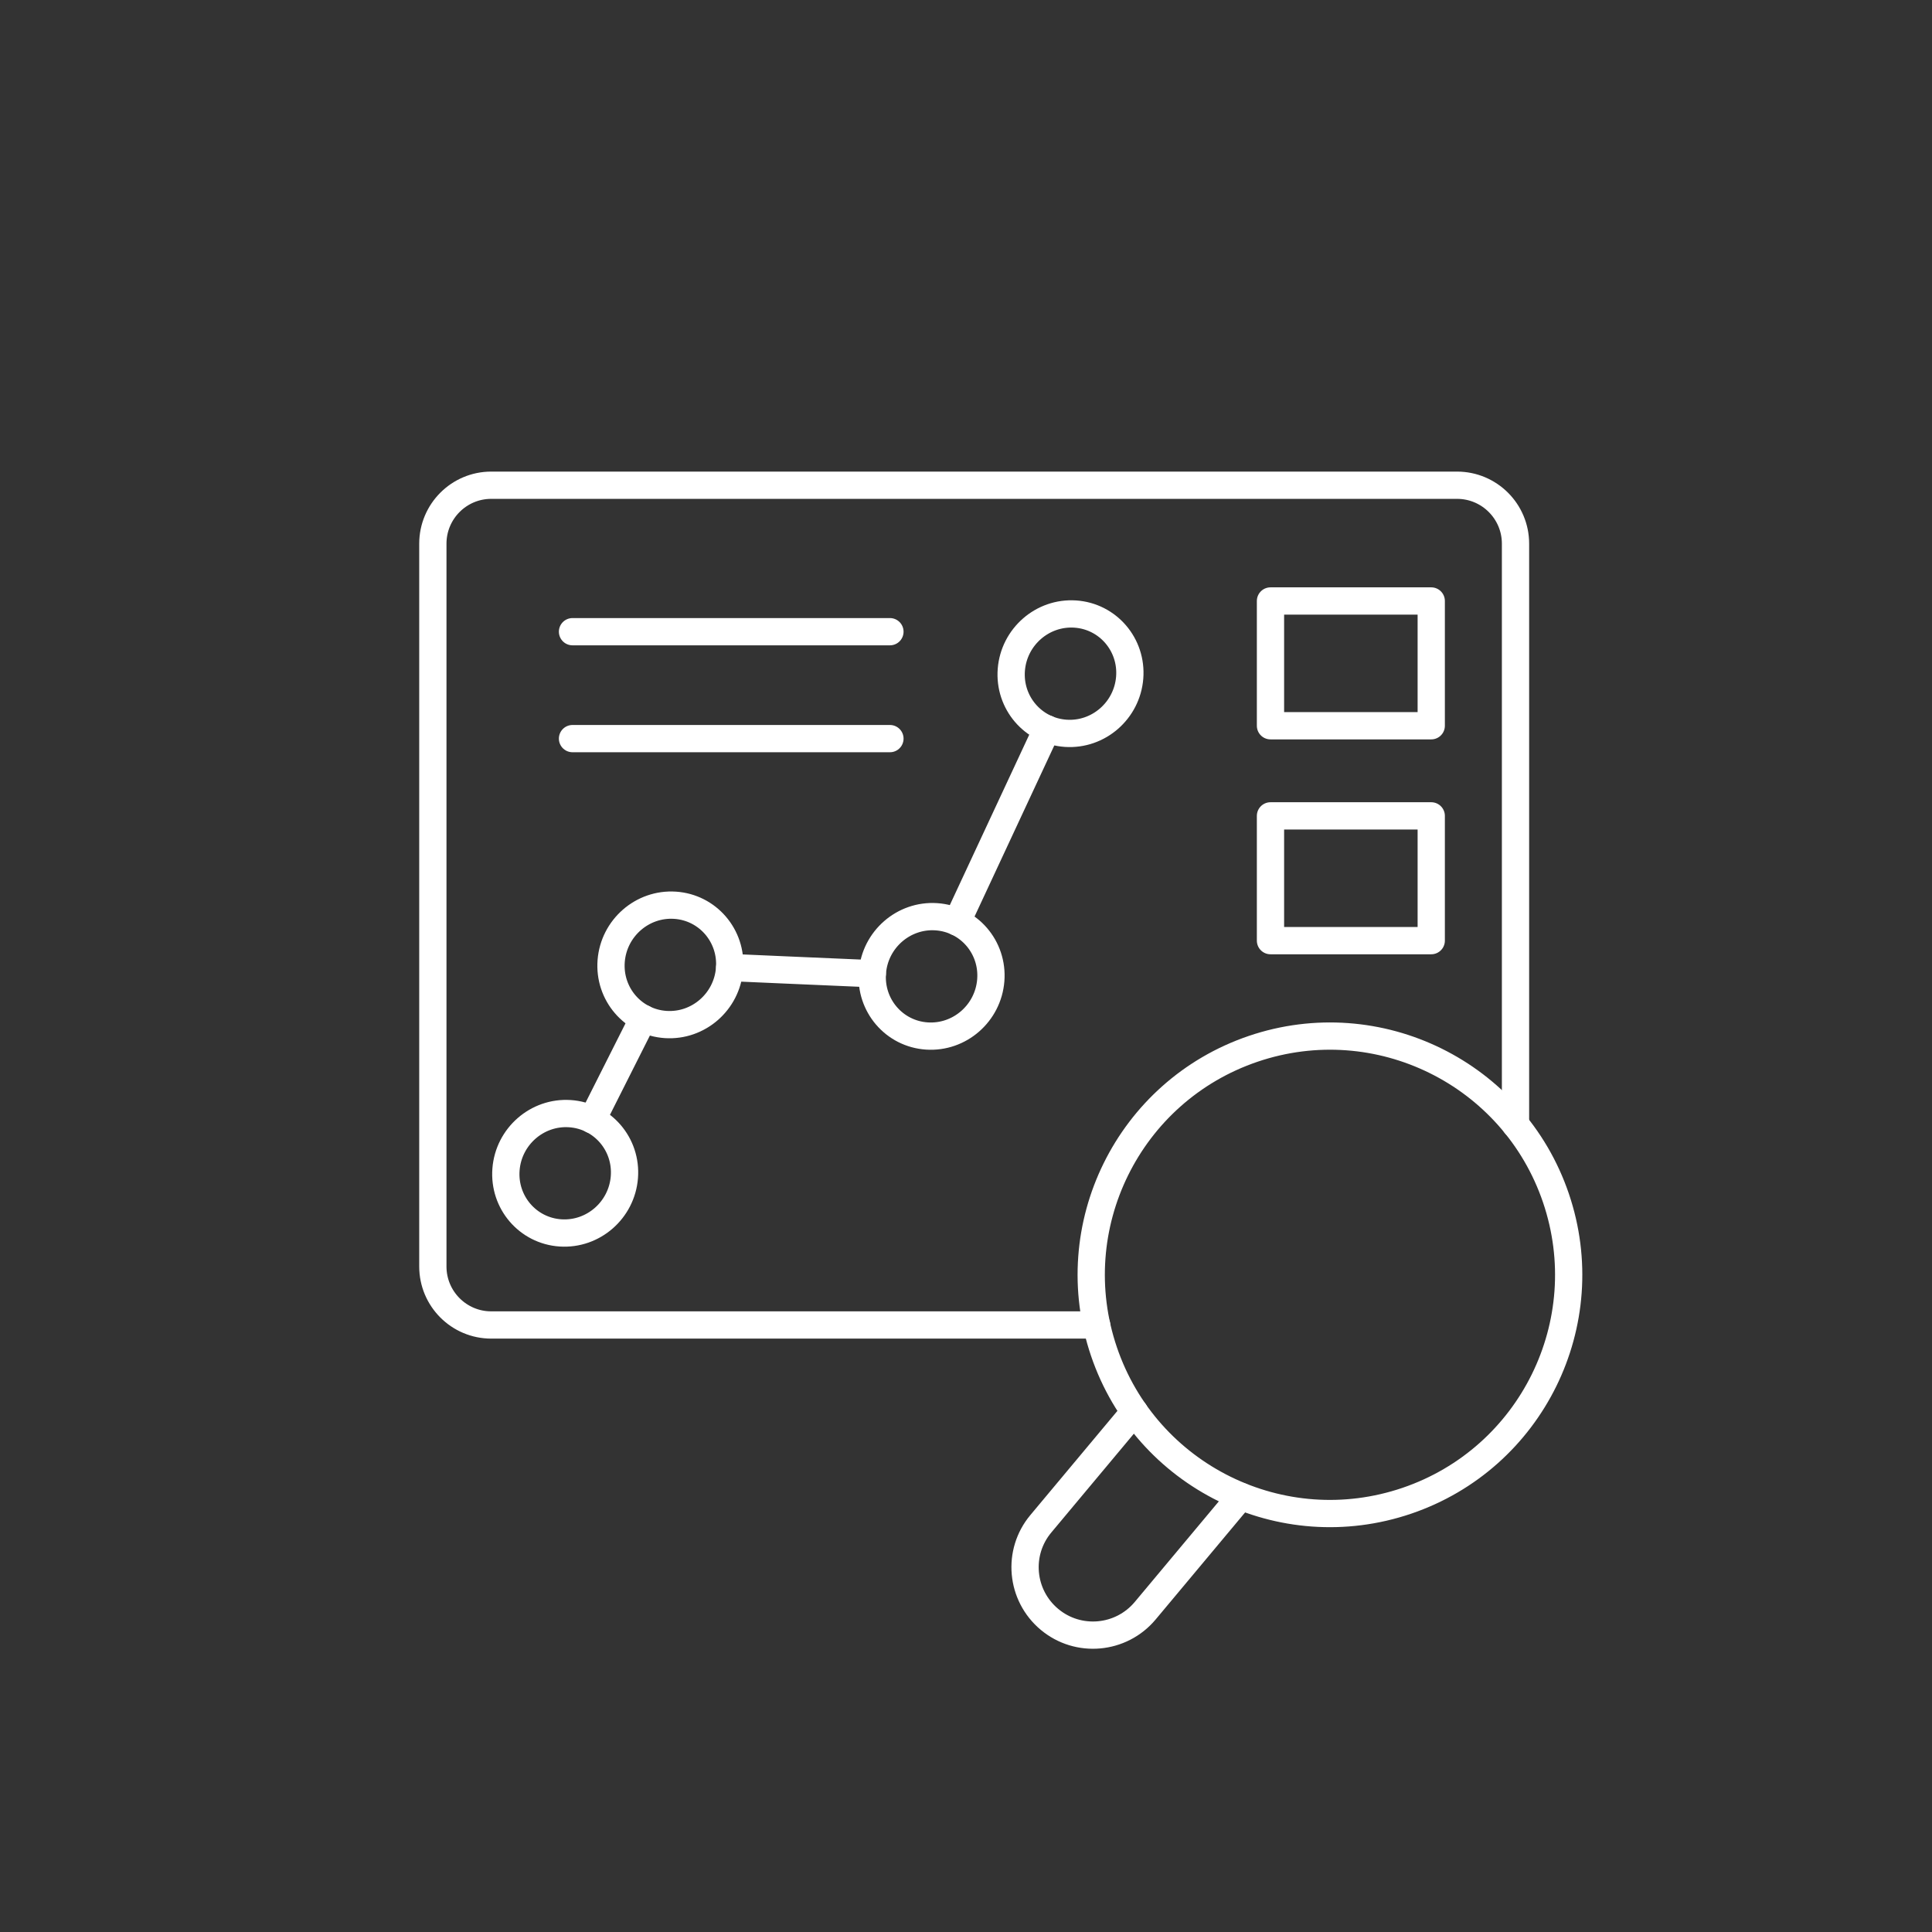 <?xml version="1.0" encoding="UTF-8"?>
<svg xmlns="http://www.w3.org/2000/svg" id="Ebene_1" data-name="Ebene 1" viewBox="0 0 283.465 283.465">
  <rect x="0" y="0" width="283.465" height="283.465" fill="#333333" stroke="none"/>
  <defs>
    <style>
      .cls-1 {
        fill: none;
        stroke: #fff;
        stroke-linecap: round;
        stroke-linejoin: round;
        stroke-width: 4px;
      }
    </style>
  </defs>
  <path class="cls-1" d="M160.897,194.402h-88.826c-4.722,0-8.563-3.841-8.563-8.578v-106.053c0-4.737,3.841-8.578,8.563-8.578h141.708c4.737,0,8.578,3.841,8.578,8.578v85.244"></path>
  <polyline class="cls-1" points="107.061 141.953 113.329 142.228 115.278 142.314 127.986 142.863"></polyline>
  <line class="cls-1" x1="94.382" y1="149.419" x2="86.888" y2="164.293"></line>
  <line class="cls-1" x1="153.619" y1="106.934" x2="140.405" y2="135.281"></line>
  <path class="cls-1" d="M91.609,172.721c.381-4.832-3.198-9.007-7.994-9.325-4.796-.318-8.993,3.341-9.374,8.173-.381,4.832,3.198,9.007,7.994,9.325,4.796.318,8.993-3.341,9.374-8.173Z"></path>
  <path class="cls-1" d="M107.04,142.144c.381-4.832-3.198-9.007-7.994-9.325-4.796-.318-8.993,3.341-9.374,8.173-.381,4.832,3.198,9.007,7.994,9.325,4.796.318,8.993-3.341,9.374-8.173Z"></path>
  <path class="cls-1" d="M145.368,143.83c.381-4.832-3.198-9.007-7.994-9.325-4.796-.318-8.993,3.341-9.374,8.173-.381,4.832,3.198,9.007,7.994,9.325,4.796.318,8.993-3.341,9.374-8.173Z"></path>
  <path class="cls-1" d="M165.75,99.419c.381-4.832-3.198-9.007-7.994-9.325-4.796-.318-8.993,3.341-9.374,8.173-.381,4.832,3.198,9.007,7.994,9.325,4.796.318,8.993-3.341,9.374-8.173Z"></path>
  <line class="cls-1" x1="83.999" y1="92.683" x2="130.571" y2="92.683"></line>
  <line class="cls-1" x1="83.999" y1="108.37" x2="130.571" y2="108.37"></line>
  <rect class="cls-1" x="186.407" y="88.176" width="23.586" height="18.308"></rect>
  <rect class="cls-1" x="186.407" y="119.705" width="23.586" height="18.308"></rect>
  <path class="cls-1" d="M166.442,207.139l-13.719,16.419c-3.538,4.217-2.975,10.498,1.256,14.036,4.217,3.524,10.498,2.96,14.036-1.256l14.036-16.795"></path>
  <circle class="cls-1" cx="195.132" cy="187.042" r="35.018" transform="translate(-49.799 72.718) rotate(-18.766)"></circle>
</svg>
